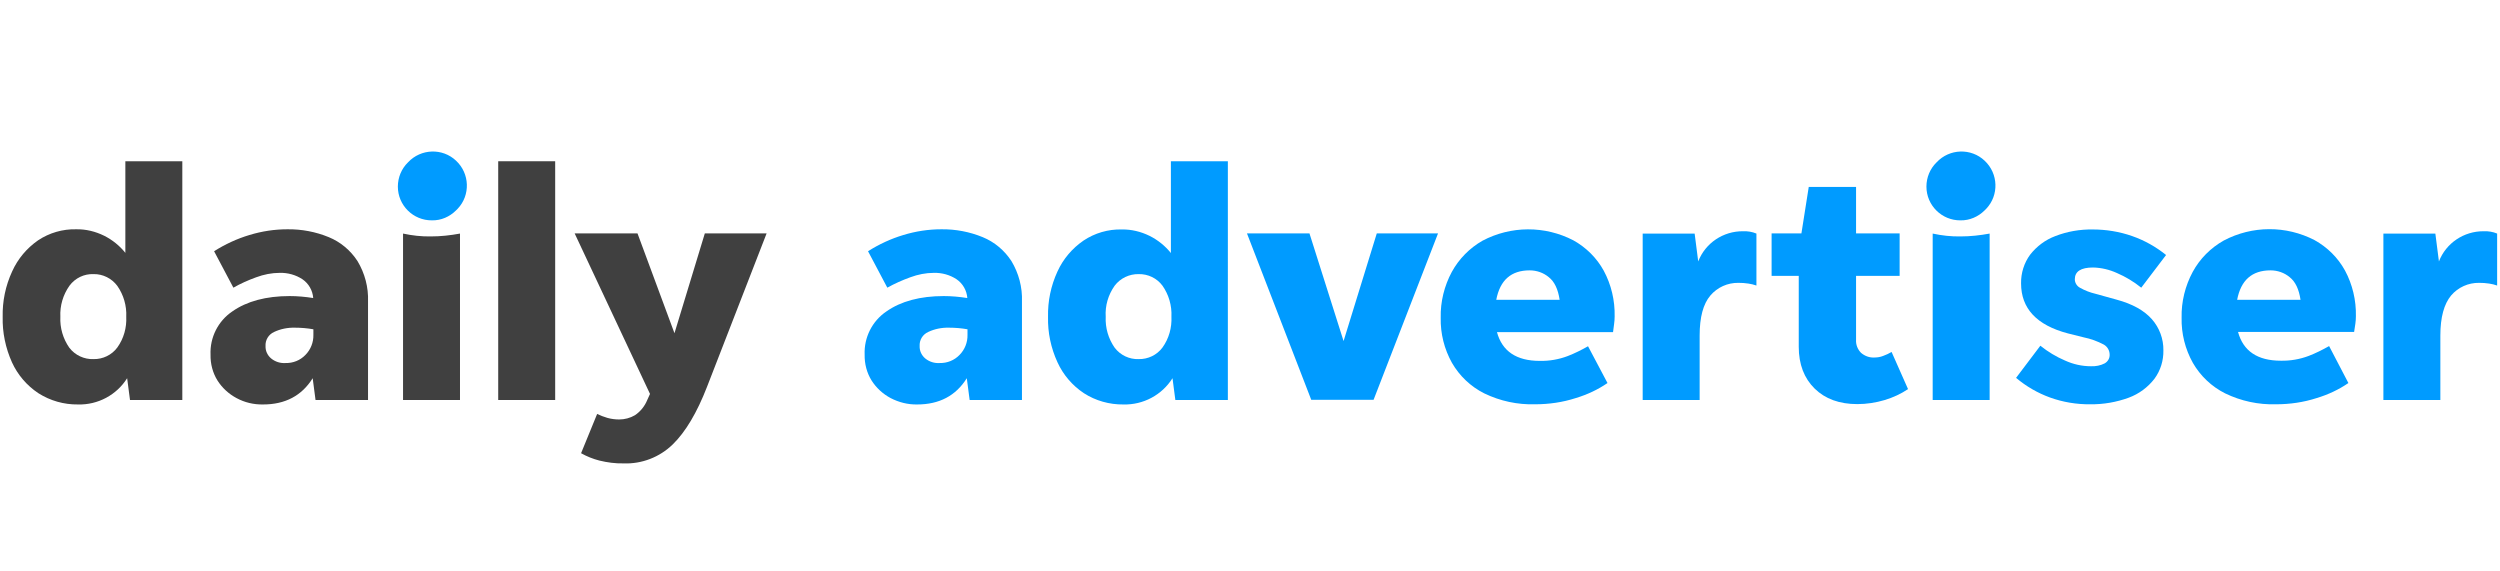 <?xml version="1.0" encoding="utf-8"?>
<!-- Generator: Adobe Illustrator 21.0.1, SVG Export Plug-In . SVG Version: 6.00 Build 0)  -->
<svg version="1.1" id="Layer_1" xmlns="http://www.w3.org/2000/svg" xmlns:xlink="http://www.w3.org/1999/xlink" x="0px" y="0px"
	 viewBox="0 0 140 32" style="enable-background:new 0 0 140 32;" xml:space="preserve">
<style type="text/css">
	.Drop_x0020_Shadow{fill:none;}
	.Round_x0020_Corners_x0020_2_x0020_pt{fill:#FFFFFF;stroke:#231F20;stroke-miterlimit:10;}
	.Live_x0020_Reflect_x0020_X{fill:none;}
	.Bevel_x0020_Soft{fill:url(#SVGID_1_);}
	.Dusk{fill:#FFFFFF;}
	.Foliage_GS{fill:#FFDD00;}
	.Pompadour_GS{fill-rule:evenodd;clip-rule:evenodd;fill:#44ADE2;}
	.st0{fill:#404040;}
	.st1{fill:#009BFF;}
</style>
<linearGradient id="SVGID_1_" gradientUnits="userSpaceOnUse" x1="0.01" y1="39" x2="0.717" y2="39.707">
	<stop  offset="0" style="stop-color:#DEDFE3"/>
	<stop  offset="0.178" style="stop-color:#DADBDF"/>
	<stop  offset="0.361" style="stop-color:#CECFD3"/>
	<stop  offset="0.546" style="stop-color:#B9BCBF"/>
	<stop  offset="0.732" style="stop-color:#9CA0A2"/>
	<stop  offset="0.918" style="stop-color:#787D7E"/>
	<stop  offset="1" style="stop-color:#656B6C"/>
</linearGradient>
<g>
	<path class="st0" d="M7.28,22.4l-0.16-1.22c-0.59,0.94-1.64,1.5-2.75,1.47c-0.79,0.01-1.56-0.21-2.22-0.63
		c-0.65-0.43-1.16-1.03-1.48-1.73c-0.36-0.8-0.54-1.67-0.52-2.54c-0.02-0.88,0.16-1.75,0.53-2.55C1,14.49,1.5,13.9,2.13,13.46
		c0.63-0.42,1.38-0.64,2.14-0.62c0.54-0.01,1.07,0.12,1.56,0.36c0.46,0.23,0.87,0.56,1.19,0.96V9.03h3.19V22.4L7.28,22.4z
		 M5.24,20.11c0.52,0.01,1.02-0.23,1.33-0.65c0.36-0.5,0.53-1.11,0.5-1.72c0.03-0.62-0.15-1.23-0.5-1.73
		c-0.31-0.42-0.81-0.67-1.33-0.66C4.71,15.33,4.21,15.57,3.89,16c-0.36,0.51-0.54,1.12-0.51,1.74c-0.03,0.62,0.15,1.23,0.5,1.73
		C4.2,19.89,4.71,20.13,5.24,20.11z"/>
	<path class="st0" d="M17.67,22.4l-0.16-1.22c-0.61,0.98-1.54,1.47-2.78,1.47c-0.52,0.01-1.03-0.11-1.49-0.36
		c-0.43-0.23-0.8-0.57-1.06-0.98c-0.27-0.43-0.4-0.94-0.39-1.45c-0.04-0.96,0.42-1.88,1.22-2.42c0.81-0.57,1.89-0.86,3.21-0.86
		c0.44,0,0.88,0.04,1.32,0.11c-0.03-0.42-0.25-0.81-0.6-1.05c-0.38-0.25-0.82-0.37-1.27-0.36c-0.45,0-0.9,0.09-1.33,0.25
		c-0.44,0.16-0.87,0.35-1.27,0.58l-1.08-2.04c0.61-0.39,1.28-0.7,1.98-0.91c0.69-0.21,1.4-0.32,2.13-0.32
		c0.79-0.01,1.58,0.14,2.31,0.44c0.66,0.27,1.22,0.74,1.61,1.34c0.41,0.68,0.62,1.47,0.59,2.27v5.51L17.67,22.4L17.67,22.4z
		 M14.87,19.38c-0.01,0.27,0.11,0.52,0.31,0.69c0.23,0.19,0.52,0.28,0.81,0.26c0.42,0.01,0.82-0.15,1.11-0.45
		c0.3-0.3,0.46-0.71,0.45-1.13v-0.31c-0.34-0.06-0.69-0.09-1.04-0.09c-0.4-0.01-0.8,0.07-1.16,0.24
		C15.04,18.73,14.85,19.04,14.87,19.38z"/>
	<path class="st0" d="M22.57,22.4v-9.32c0.51,0.11,1.03,0.17,1.56,0.16c0.55,0,1.09-0.06,1.63-0.16v9.32H22.57z"/>
	<path class="st0" d="M27.9,22.4V9.03h3.19V22.4L27.9,22.4z"/>
	<path class="st0" d="M39.59,21.67c-0.56,1.44-1.2,2.52-1.92,3.22c-0.73,0.71-1.73,1.1-2.75,1.06c-0.46,0.01-0.91-0.05-1.36-0.16
		c-0.35-0.09-0.7-0.23-1.02-0.41l0.9-2.2c0.18,0.09,0.37,0.16,0.57,0.22c0.21,0.06,0.44,0.09,0.66,0.09c0.31,0,0.62-0.08,0.89-0.24
		c0.31-0.21,0.55-0.51,0.69-0.86l0.15-0.33l-4.22-8.99h3.52l2.07,5.59l1.7-5.59h3.46L39.59,21.67z"/>
	<path class="st1" d="M54.3,22.4l-0.16-1.22c-0.61,0.98-1.54,1.47-2.78,1.47c-0.52,0.01-1.03-0.12-1.49-0.36
		c-0.43-0.23-0.8-0.57-1.06-0.98c-0.27-0.43-0.4-0.94-0.39-1.45c-0.04-0.96,0.42-1.88,1.22-2.42c0.81-0.57,1.89-0.86,3.21-0.86
		c0.44,0,0.88,0.04,1.32,0.11c-0.03-0.42-0.25-0.81-0.6-1.05c-0.38-0.25-0.82-0.37-1.27-0.36c-0.45,0-0.9,0.09-1.33,0.25
		c-0.44,0.16-0.87,0.35-1.28,0.58l-1.08-2.04c0.61-0.39,1.28-0.7,1.98-0.91c0.69-0.21,1.4-0.32,2.13-0.32
		c0.79-0.01,1.58,0.14,2.31,0.44c0.66,0.27,1.22,0.74,1.61,1.34c0.41,0.68,0.62,1.47,0.59,2.27v5.51L54.3,22.4L54.3,22.4z
		 M51.5,19.38c-0.01,0.27,0.11,0.52,0.31,0.69c0.23,0.19,0.52,0.28,0.81,0.26c0.42,0.01,0.82-0.15,1.11-0.45
		c0.3-0.3,0.46-0.71,0.45-1.13v-0.31c-0.34-0.06-0.69-0.09-1.04-0.09c-0.4-0.01-0.8,0.07-1.16,0.24
		C51.67,18.73,51.48,19.04,51.5,19.38L51.5,19.38z"/>
	<path class="st1" d="M65.82,22.4l-0.16-1.22c-0.59,0.94-1.64,1.5-2.75,1.47c-0.78,0.01-1.56-0.21-2.21-0.63
		c-0.65-0.43-1.16-1.03-1.48-1.73c-0.37-0.8-0.55-1.67-0.53-2.54c-0.02-0.88,0.16-1.75,0.53-2.55c0.32-0.7,0.82-1.29,1.46-1.73
		c0.63-0.42,1.38-0.64,2.14-0.62c0.54-0.01,1.07,0.12,1.56,0.36c0.46,0.23,0.87,0.56,1.19,0.96V9.03h3.19V22.4L65.82,22.4z
		 M63.77,20.11c0.52,0.01,1.02-0.23,1.33-0.65c0.36-0.5,0.53-1.11,0.5-1.73c0.03-0.62-0.15-1.23-0.5-1.73
		c-0.31-0.42-0.81-0.66-1.33-0.65c-0.53-0.01-1.03,0.23-1.35,0.65c-0.36,0.51-0.54,1.12-0.5,1.74c-0.03,0.62,0.15,1.23,0.5,1.73
		C62.74,19.89,63.24,20.13,63.77,20.11z"/>
	<path class="st1" d="M80.53,13.07l-3.61,9.32h-3.49l-3.6-9.32h3.5l1.91,6.03l1.86-6.03H80.53L80.53,13.07z"/>
	<path class="st1" d="M90.02,21.45c-0.54,0.37-1.14,0.65-1.77,0.84c-0.74,0.24-1.51,0.35-2.28,0.35c-0.99,0.03-1.96-0.18-2.85-0.61
		c-0.76-0.38-1.39-0.98-1.81-1.71c-0.43-0.77-0.65-1.64-0.63-2.53c-0.02-0.89,0.2-1.78,0.62-2.56c0.4-0.73,1-1.34,1.72-1.75
		c1.59-0.84,3.49-0.85,5.09-0.02c0.72,0.4,1.31,0.99,1.7,1.7c0.42,0.78,0.63,1.67,0.61,2.56c0,0.14-0.01,0.28-0.03,0.42
		c-0.02,0.15-0.04,0.3-0.06,0.46h-6.5c0.29,1.07,1.09,1.61,2.4,1.61c0.53,0.01,1.06-0.08,1.56-0.27c0.39-0.15,0.77-0.34,1.14-0.55
		L90.02,21.45z M85.66,15.14c-1.04,0-1.66,0.55-1.87,1.65h3.55c-0.09-0.6-0.29-1.02-0.61-1.27C86.43,15.27,86.05,15.14,85.66,15.14
		L85.66,15.14z"/>
	<path class="st1" d="M95.18,18.79v3.61h-3.19v-9.32h2.91l0.2,1.56c0.4-1.03,1.4-1.7,2.51-1.69c0.26-0.01,0.51,0.03,0.75,0.13v2.91
		c-0.15-0.05-0.3-0.09-0.45-0.11c-0.19-0.03-0.37-0.04-0.56-0.04c-0.6-0.01-1.18,0.25-1.57,0.71
		C95.38,17.02,95.18,17.76,95.18,18.79z"/>
	<path class="st1" d="M106.85,21.79c-0.4,0.27-0.84,0.47-1.3,0.61c-0.5,0.15-1.02,0.23-1.54,0.23c-1,0-1.8-0.29-2.39-0.87
		c-0.59-0.58-0.89-1.36-0.89-2.34v-3.97h-1.52v-2.38h1.67l0.41-2.6h2.65v2.6h2.44v2.38h-2.44v3.57c-0.02,0.28,0.09,0.55,0.28,0.74
		c0.21,0.18,0.48,0.28,0.76,0.26c0.17,0,0.33-0.03,0.48-0.09c0.16-0.06,0.32-0.13,0.47-0.22L106.85,21.79z"/>
	<path class="st1" d="M109.79,12.34c-1.05,0.01-1.91-0.84-1.91-1.89c0-0.51,0.2-1,0.57-1.36c0.72-0.77,1.93-0.81,2.69-0.09
		c0.77,0.72,0.81,1.93,0.09,2.69c-0.03,0.03-0.06,0.06-0.09,0.09C110.78,12.14,110.29,12.35,109.79,12.34z M108.23,22.4v-9.32
		c0.51,0.11,1.03,0.17,1.56,0.16c0.55,0,1.09-0.06,1.63-0.16v9.32H108.23z"/>
	<path class="st1" d="M117.06,22.64c-0.77,0.01-1.54-0.12-2.26-0.38c-0.69-0.25-1.33-0.62-1.9-1.1l1.36-1.8
		c0.42,0.34,0.89,0.62,1.38,0.83c0.46,0.21,0.95,0.32,1.46,0.32c0.26,0.01,0.53-0.04,0.76-0.16c0.18-0.1,0.29-0.29,0.28-0.49
		c0-0.23-0.12-0.44-0.32-0.56c-0.36-0.19-0.74-0.33-1.14-0.41l-0.88-0.22c-1.75-0.46-2.62-1.4-2.62-2.8
		c-0.01-0.58,0.17-1.15,0.51-1.61c0.37-0.47,0.85-0.83,1.41-1.04c0.67-0.26,1.38-0.38,2.09-0.37c0.75,0,1.5,0.12,2.21,0.37
		c0.69,0.24,1.33,0.6,1.9,1.06l-1.39,1.83c-0.41-0.33-0.87-0.61-1.36-0.82c-0.42-0.19-0.87-0.3-1.34-0.31
		c-0.68,0-1.02,0.22-1.02,0.66c0,0.2,0.12,0.39,0.3,0.48c0.27,0.15,0.55,0.26,0.85,0.33l1.19,0.33c0.89,0.24,1.55,0.61,1.98,1.1
		c0.42,0.48,0.65,1.1,0.64,1.74c0.01,0.57-0.16,1.13-0.5,1.59c-0.37,0.48-0.87,0.85-1.44,1.06
		C118.53,22.52,117.79,22.65,117.06,22.64z"/>
	<path class="st1" d="M131.51,21.45c-0.54,0.37-1.14,0.65-1.77,0.84c-0.74,0.24-1.51,0.35-2.28,0.35c-0.99,0.03-1.96-0.18-2.85-0.61
		c-0.76-0.38-1.39-0.98-1.81-1.71c-0.43-0.77-0.65-1.64-0.63-2.53c-0.02-0.89,0.2-1.78,0.62-2.56c0.4-0.74,1.01-1.35,1.74-1.76
		c1.59-0.84,3.49-0.85,5.09-0.02c0.72,0.4,1.31,0.99,1.7,1.7c0.42,0.78,0.63,1.67,0.61,2.56c0,0.14-0.01,0.28-0.03,0.42
		c-0.02,0.15-0.04,0.3-0.07,0.46h-6.5c0.29,1.07,1.09,1.61,2.4,1.61c0.53,0.01,1.06-0.08,1.56-0.27c0.39-0.15,0.77-0.34,1.14-0.55
		L131.51,21.45z M127.15,15.14c-1.04,0-1.66,0.55-1.87,1.65h3.55c-0.09-0.6-0.29-1.02-0.61-1.27
		C127.92,15.27,127.54,15.14,127.15,15.14L127.15,15.14z"/>
	<path class="st1" d="M136.66,18.79v3.61h-3.19v-9.32h2.91l0.2,1.56c0.4-1.03,1.4-1.7,2.51-1.69c0.26-0.01,0.51,0.03,0.75,0.13v2.91
		c-0.15-0.05-0.3-0.09-0.45-0.11c-0.19-0.03-0.37-0.04-0.56-0.04c-0.6-0.01-1.18,0.25-1.57,0.71
		C136.87,17.02,136.66,17.76,136.66,18.79z"/>
	<path class="st1" d="M24.19,12.34c-1.05,0.01-1.91-0.84-1.91-1.89c0-0.51,0.2-1,0.57-1.36c0.72-0.77,1.93-0.81,2.69-0.09
		c0.77,0.72,0.81,1.93,0.09,2.69c-0.03,0.03-0.06,0.06-0.09,0.09C25.18,12.14,24.7,12.35,24.19,12.34z"/>
</g>
</svg>
